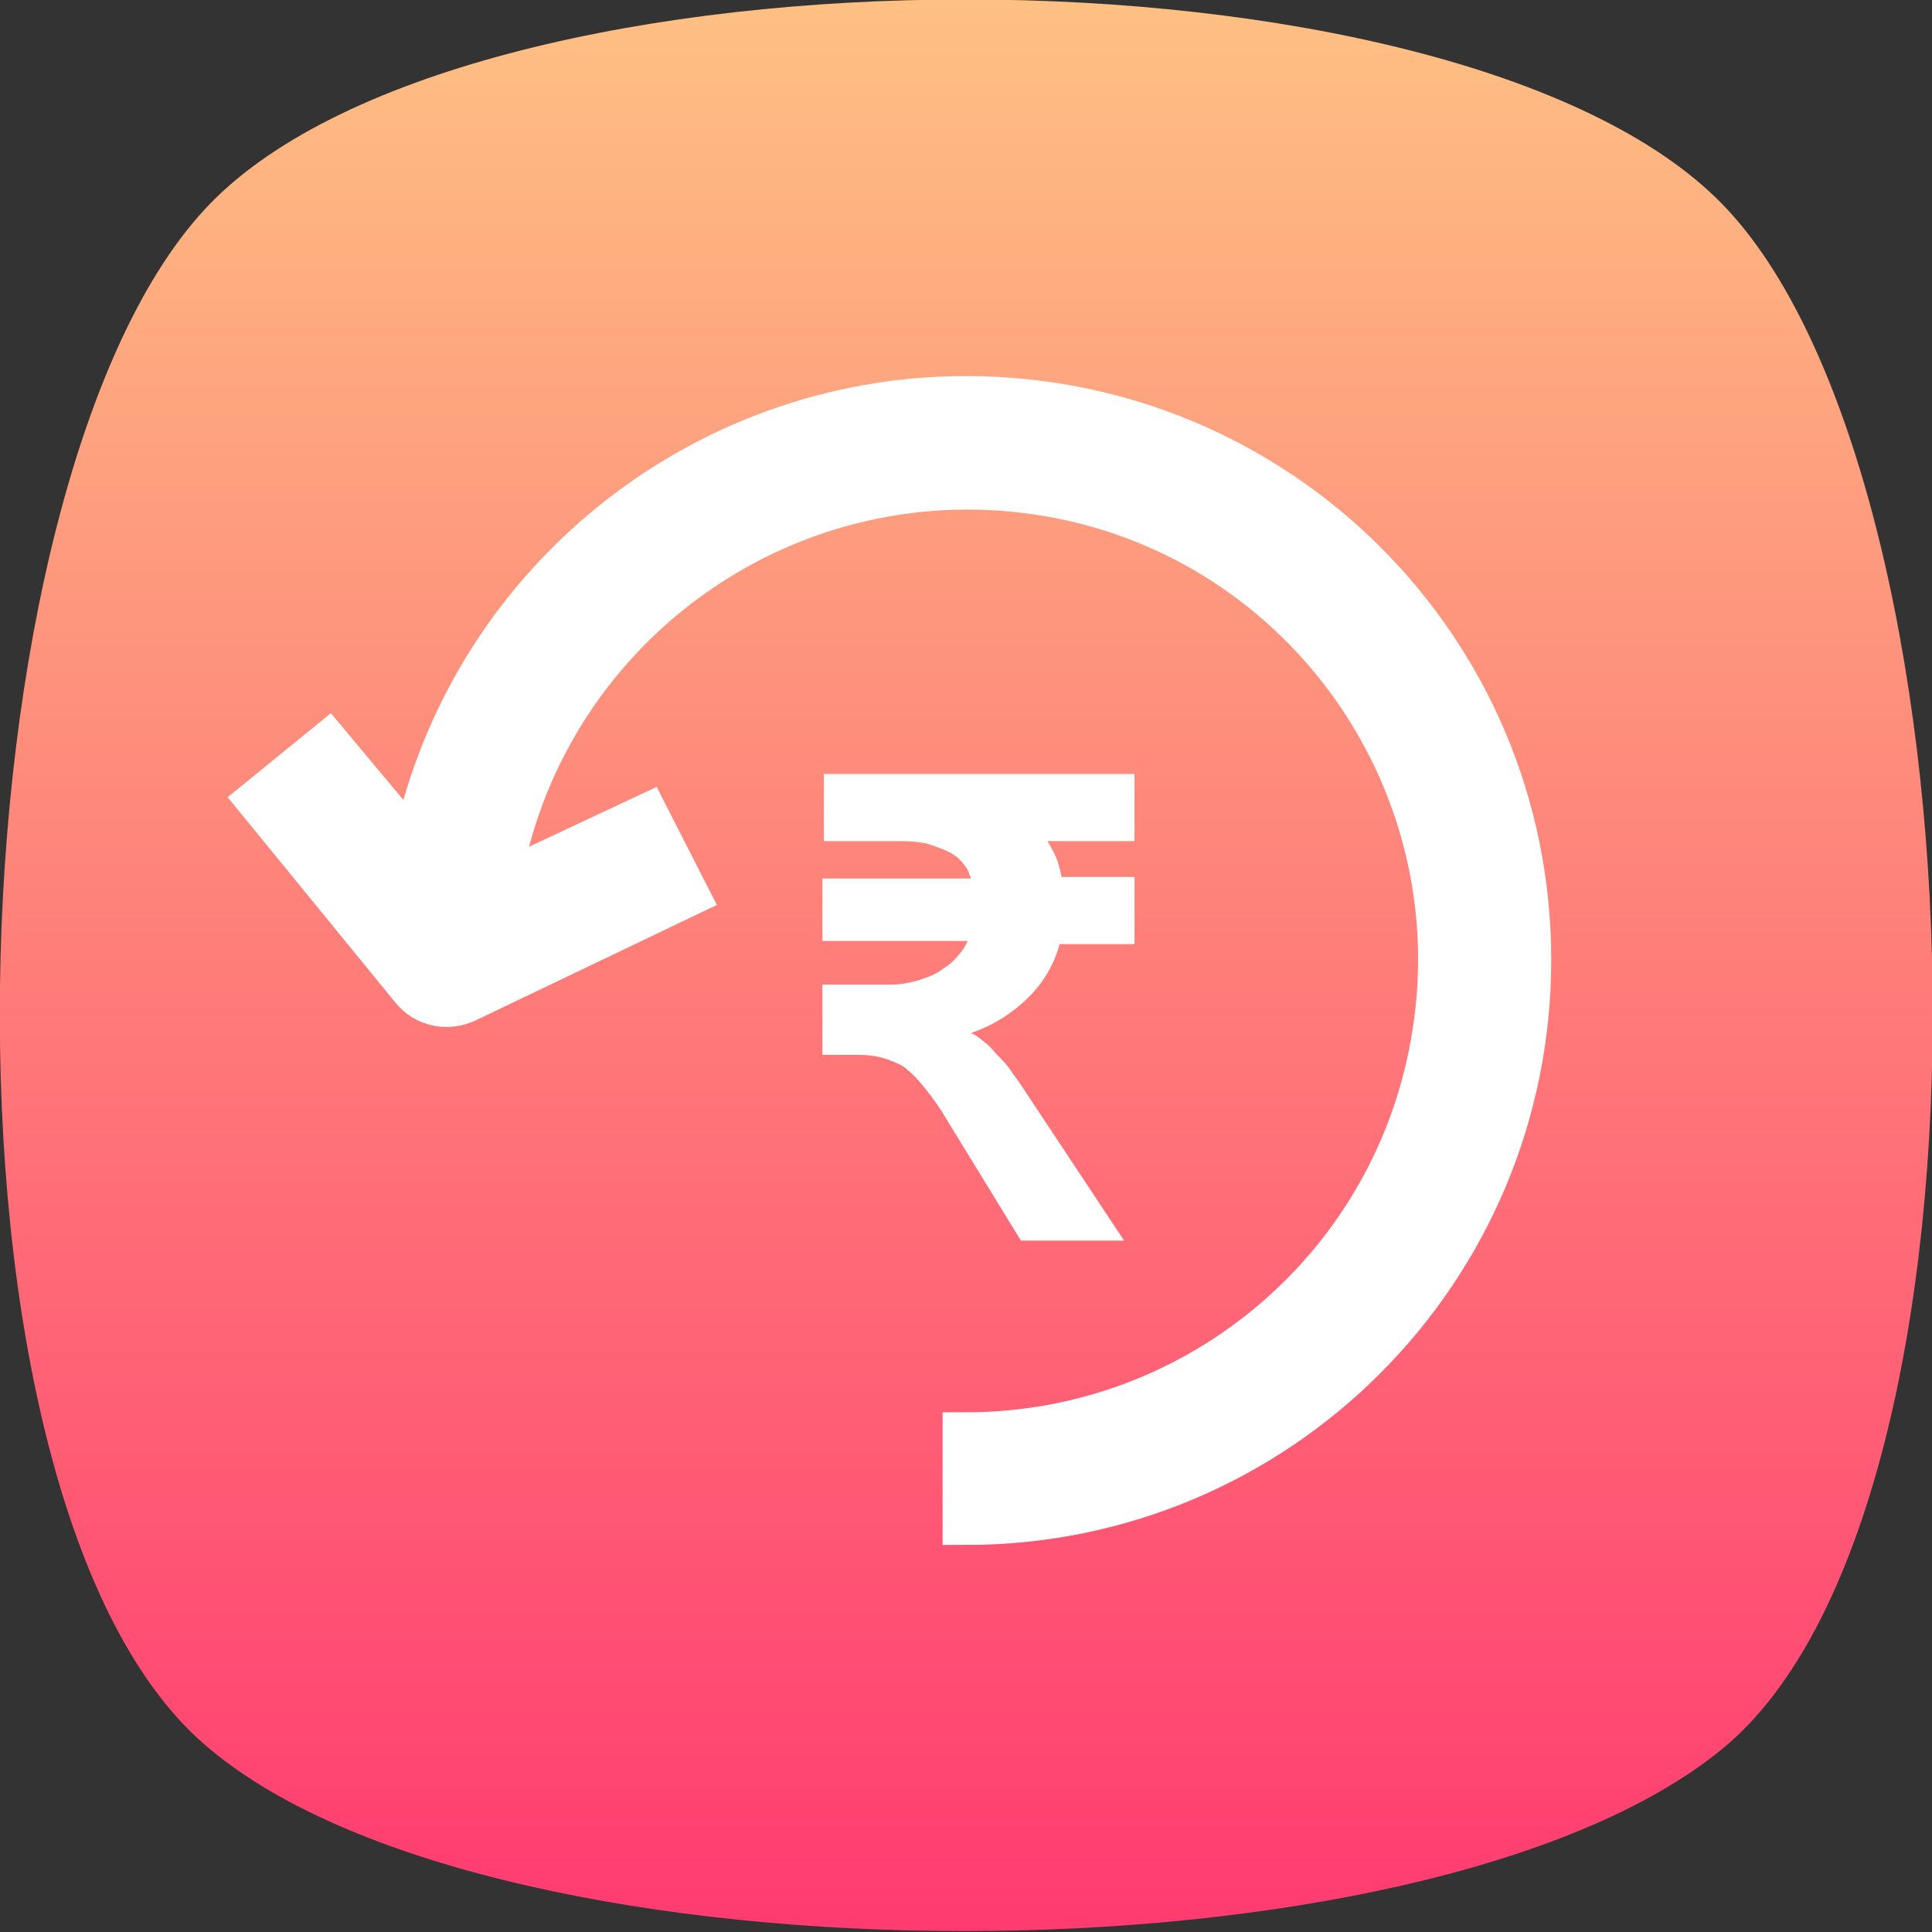 <svg xmlns="http://www.w3.org/2000/svg" xmlns:xlink="http://www.w3.org/1999/xlink" id="Layer_1" x="0px" y="0px" viewBox="0 0 123.8 123.8" style="enable-background:new 0 0 123.8 123.8;" xml:space="preserve"><rect x="0" y="0" width="123.8" height="123.8" fill="#333333" stroke="none"/> <style type="text/css"> .st0{fill:url(#SVGID_1_);} .st1{fill:#FFFFFF;stroke:#FFFFFF;stroke-width:3;} .st2{fill:#FFFFFF;stroke:#FFFFFF;} </style> <g transform="translate(-0.301 -0.184)"> <linearGradient id="SVGID_1_" gradientUnits="userSpaceOnUse" x1="-232.301" y1="480.174" x2="-232.301" y2="479.174" gradientTransform="matrix(123.798 0 0 -123.778 28820.619 59435.113)"> <stop offset="0" style="stop-color:#FEC183"></stop> <stop offset="1" style="stop-color:#FF3A70"></stop> </linearGradient> <path class="st0" d="M110.6,112.3c-19,15.5-78.2,15.5-96.8,0c-19-15.5-17-81.7,0-99.1s79.7-17.4,96.8,0S129.6,96.9,110.6,112.3z"></path> <g transform="translate(17.082 25.803)"> <g transform="matrix(1, 0, 0, 1, -16.78, -25.62)"> <path class="st1" d="M61.9,25.6c-17.1,0-31.9,12.1-35.3,28.9l-5.6-6.7l-4.3,3.5l9.8,12c0.8,1,2.2,1.3,3.4,0.7l14-6.7l-2.5-4.9 l-9.6,4.5C34.5,40.3,50,29,66.6,31.5s28,18.1,25.4,34.7C89.7,81.1,76.9,92,61.9,92v5.5c19.9,0,36-16.1,36-36S81.8,25.6,61.9,25.6 L61.9,25.6z"></path> </g> </g> <g transform="matrix(1, 0, 0, 1, 0.3, 0.18)"> <path class="st2" d="M53.4,56.8h9.5c-0.1-0.5-0.3-0.9-0.5-1.4c-0.3-0.4-0.6-0.8-1.1-1.1c-0.5-0.3-1.1-0.5-1.7-0.7 c-0.8-0.2-1.6-0.2-2.4-0.2h-3.9l0-3.3h18.9v3.3h-6.1c0.4,0.4,0.7,0.9,1,1.5c0.3,0.6,0.4,1.2,0.5,1.8h4.6v3.3h-4.7 c-0.3,1.5-1.1,2.8-2.2,3.8c-1.2,1.1-2.7,1.9-4.3,2.2v0.1c0.4,0.2,0.9,0.5,1.3,0.7c0.4,0.3,0.8,0.6,1.1,1c0.4,0.4,0.8,0.8,1.1,1.3 c0.4,0.5,0.7,1,1.1,1.6l5.5,8.3h-5.4l-4.6-7.5c-0.4-0.7-0.9-1.4-1.3-1.9c-0.4-0.5-0.8-1-1.3-1.4c-0.4-0.4-1-0.6-1.5-0.8 c-0.6-0.2-1.3-0.3-1.9-0.3h-1.9v-3.5h3.8c0.7,0,1.3-0.1,2-0.3c0.6-0.2,1.2-0.4,1.7-0.8c0.5-0.3,0.9-0.7,1.3-1.2 c0.3-0.4,0.6-1,0.7-1.5h-9.5V56.8z"></path> </g> </g> </svg>